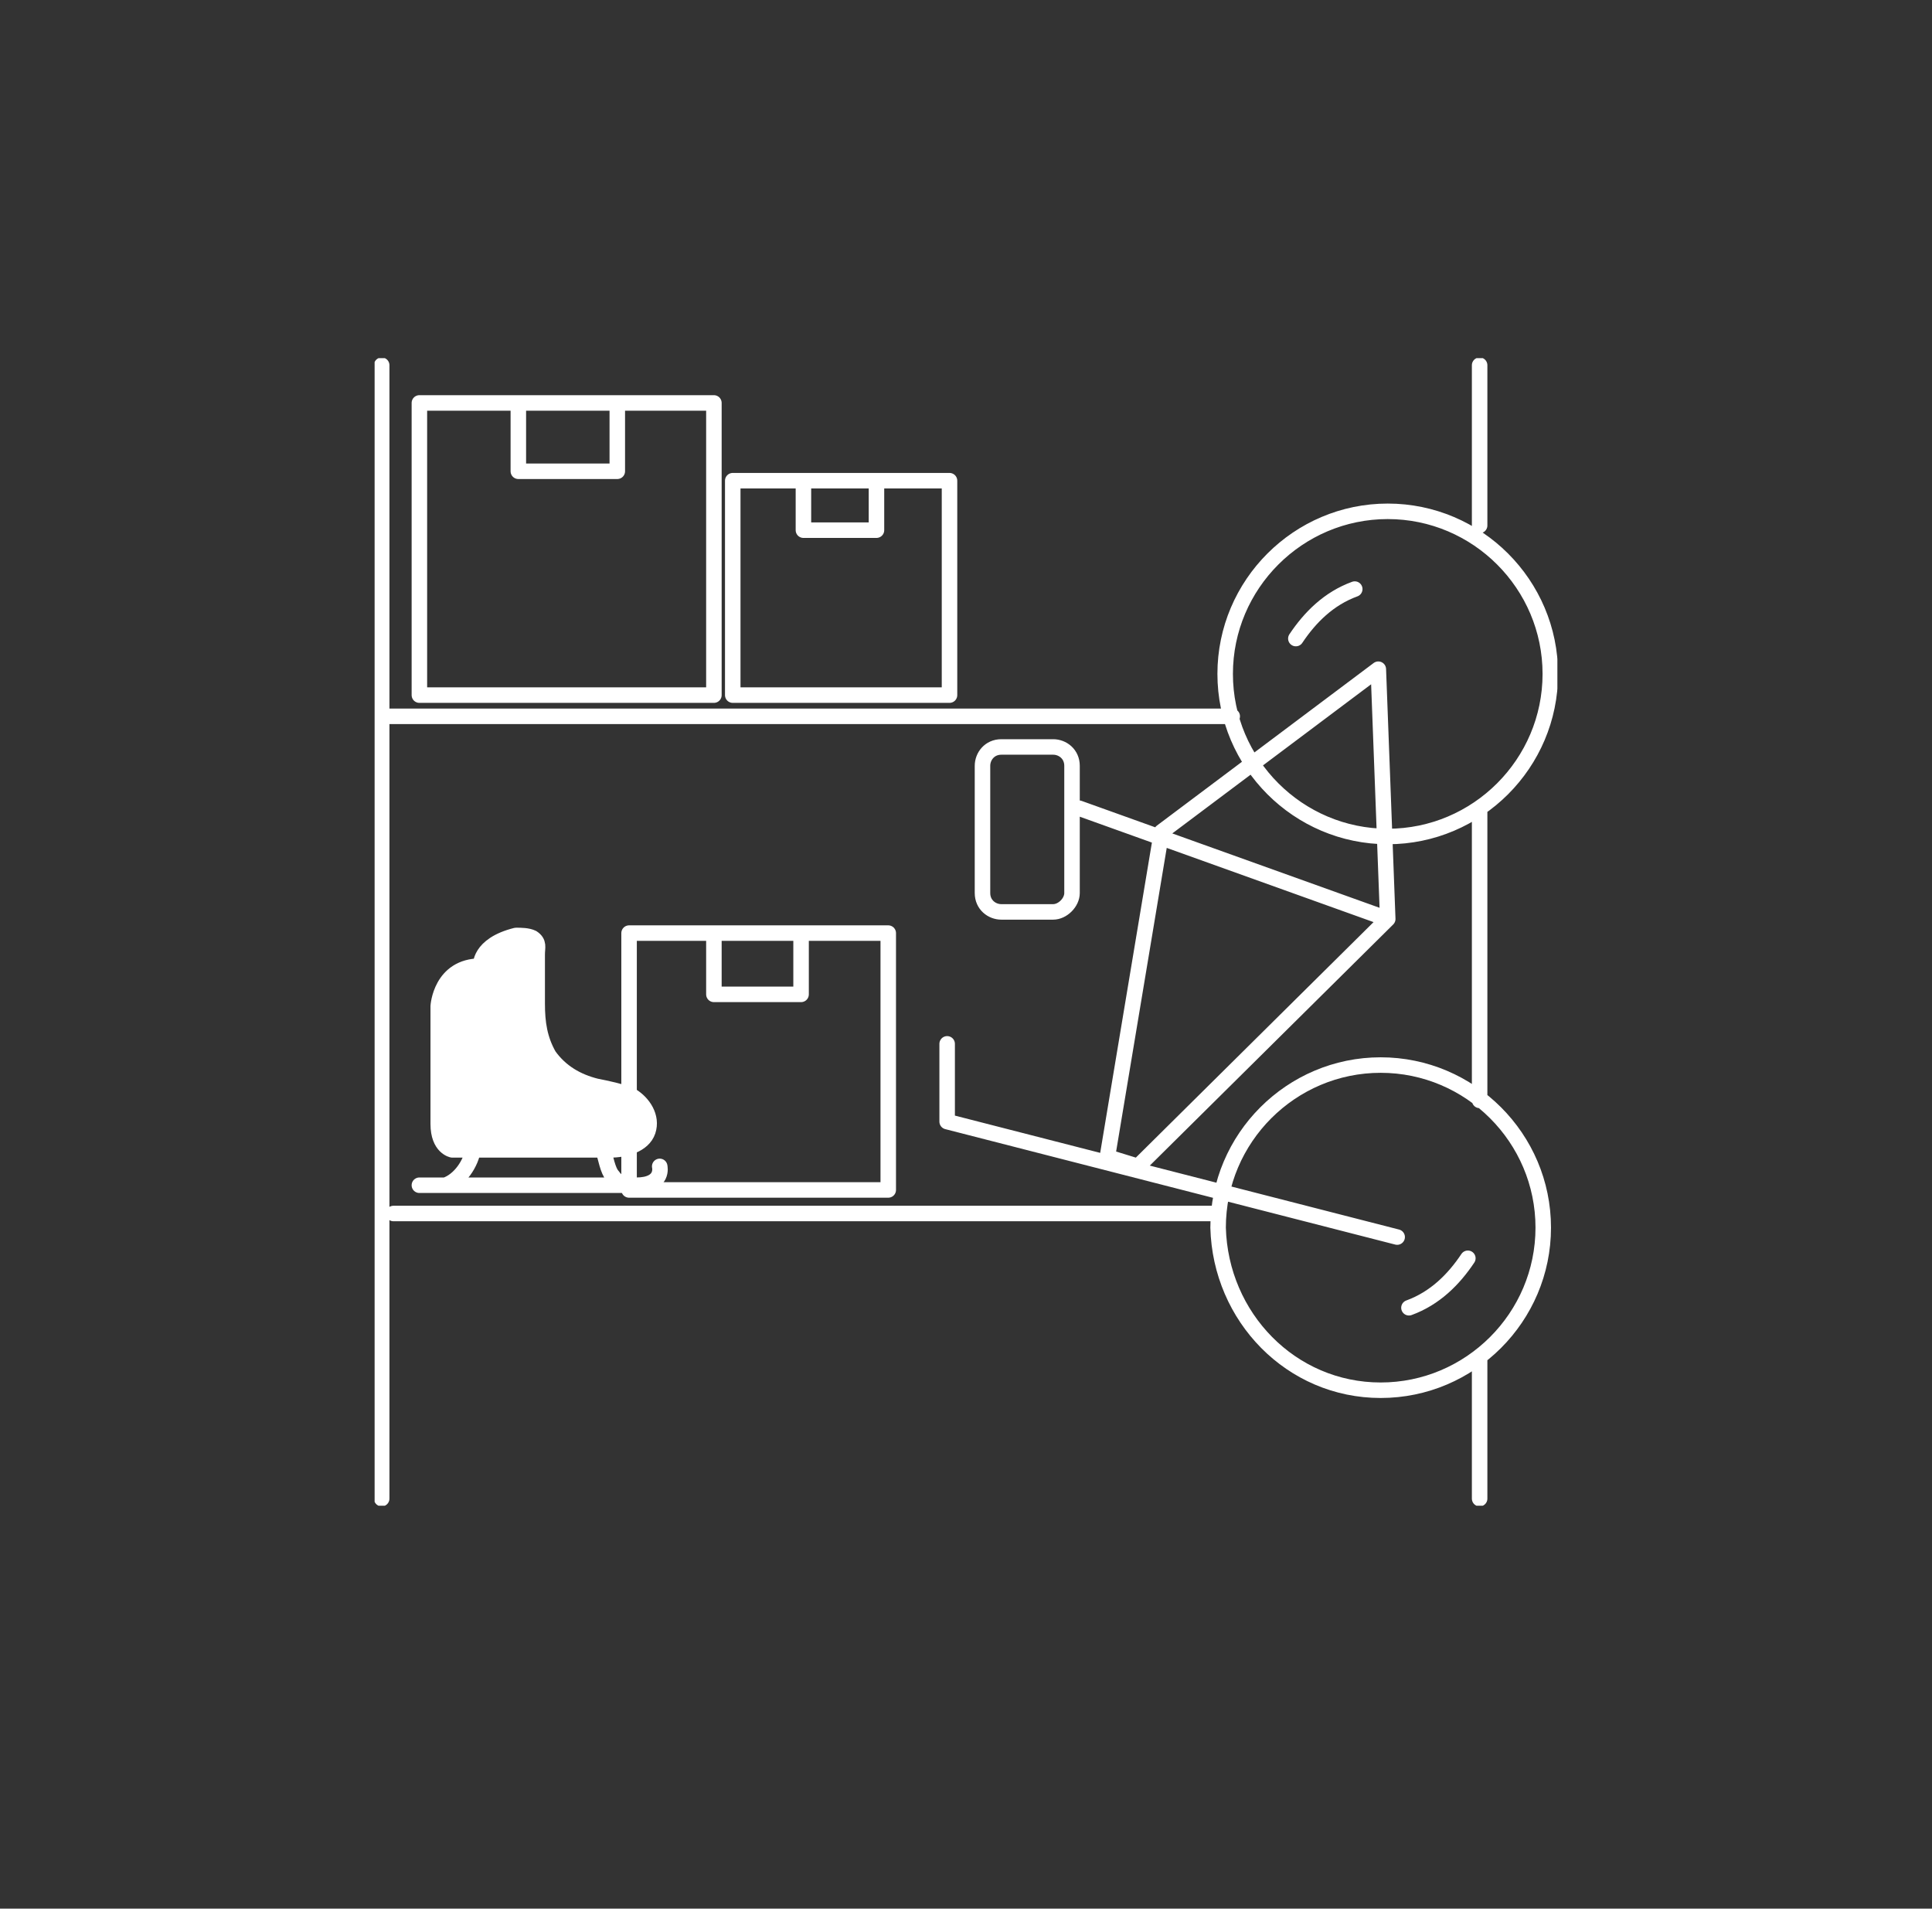 <?xml version="1.0" encoding="UTF-8"?> <!-- Generator: Adobe Illustrator 22.0.0, SVG Export Plug-In . SVG Version: 6.00 Build 0) --> <svg xmlns="http://www.w3.org/2000/svg" xmlns:xlink="http://www.w3.org/1999/xlink" id="Слой_1" x="0px" y="0px" viewBox="0 0 82 81" style="enable-background:new 0 0 82 81;" xml:space="preserve"><rect x="0" y="0" width="82" height="81" fill="#333333" stroke="none"/> <style type="text/css"> .st0{fill:#A7A9AC;} .st1{fill:#0C532A;} .st2{clip-path:url(#SVGID_4_);} .st3{clip-path:url(#SVGID_8_);fill:none;stroke:#FFFFFF;stroke-width:0.648;stroke-linecap:round;stroke-linejoin:round;stroke-miterlimit:10;} .st4{clip-path:url(#SVGID_10_);fill:#FFFFFF;} .st5{clip-path:url(#SVGID_14_);fill:none;stroke:#0D532A;stroke-width:0.648;stroke-linecap:round;stroke-linejoin:round;stroke-miterlimit:10;} .st6{clip-path:url(#SVGID_16_);fill:#FFFFFF;} .st7{clip-path:url(#SVGID_16_);fill:none;stroke:#0D532A;stroke-width:0.648;stroke-miterlimit:10;} .st8{clip-path:url(#SVGID_18_);fill:none;stroke:#0D532A;stroke-width:0.648;stroke-linecap:round;stroke-linejoin:round;stroke-miterlimit:10;} .st9{clip-path:url(#SVGID_20_);fill:none;stroke:#0D532A;stroke-width:0.658;stroke-linecap:round;stroke-linejoin:round;stroke-miterlimit:10;} .st10{clip-path:url(#SVGID_20_);fill:#FFFFFF;} .st11{clip-path:url(#SVGID_22_);fill:none;stroke:#0D532A;stroke-width:0.648;stroke-linecap:round;stroke-linejoin:round;stroke-miterlimit:10;} .st12{clip-path:url(#SVGID_24_);fill:#FFFFFF;} .st13{clip-path:url(#SVGID_24_);fill:none;stroke:#0D532A;stroke-width:0.648;stroke-miterlimit:10;} .st14{clip-path:url(#SVGID_26_);fill:none;stroke:#0D532A;stroke-width:0.648;stroke-linecap:round;stroke-linejoin:round;stroke-miterlimit:10;} .st15{clip-path:url(#SVGID_28_);fill:none;stroke:#0E532A;stroke-width:0.662;stroke-linejoin:bevel;stroke-miterlimit:22.926;} .st16{clip-path:url(#SVGID_30_);fill:none;stroke:#0D532A;stroke-width:0.658;stroke-linecap:round;stroke-linejoin:round;stroke-miterlimit:10;} .st17{clip-path:url(#SVGID_30_);fill:#FFFFFF;} .st18{clip-path:url(#SVGID_32_);fill:none;stroke:#FFFFFF;stroke-width:0.658;stroke-linecap:round;stroke-linejoin:round;stroke-miterlimit:10;} .st19{clip-path:url(#SVGID_32_);fill:#FFFFFF;} .st20{clip-path:url(#SVGID_34_);fill:none;stroke:#0E532A;stroke-width:0.662;stroke-linejoin:bevel;stroke-miterlimit:22.926;} </style> <g> <defs> <rect id="SVGID_31_" x="15.9" y="15.2" width="50.2" height="48.7"></rect> </defs> <clipPath id="SVGID_2_"> <use xlink:href="#SVGID_31_" style="overflow:visible;"></use> </clipPath> <path style="clip-path:url(#SVGID_2_);fill:none;stroke:#FFFFFF;stroke-width:0.658;stroke-linecap:round;stroke-linejoin:round;stroke-miterlimit:10;" d=" M45.5,37.9v-5.4c0-0.5-0.4-0.8-0.8-0.8h-2.2c-0.5,0-0.8,0.4-0.8,0.8v5.4c0,0.5,0.4,0.8,0.8,0.8h2.2C45.1,38.7,45.5,38.3,45.5,37.9z M59.3,52.5l-19.1-4.9v-3.3 M45.8,34.3L58.9,39 M58.5,28.4l-9.2,6.9L47,49.1l1.3,0.4L58.9,39L58.5,28.4z M58.6,59 c3.8,0,6.9-3.1,6.9-6.9c0-3.8-3.1-6.9-6.9-6.9c-3.8,0-6.9,3.1-6.9,6.9C51.8,55.9,54.8,59,58.6,59z M59.8,55.5 c1.1-0.4,1.9-1.2,2.5-2.1 M57.5,25c-1.1,0.4-1.9,1.2-2.5,2.1 M58.9,35.5c3.8,0,6.9-3.1,6.9-6.9c0-3.8-3.1-6.9-6.9-6.9 c-3.8,0-6.9,3.1-6.9,6.9C52,32.4,55.1,35.5,58.9,35.5z M62.8,15.5l0,6.8 M62.8,34.3l0,12.4 M62.8,57.6l0,6 M16.2,15.5l0,48.1 M16.7,51.5l35,0 M16.5,30.4h35.8 M34,42.2h-3.7v-2.6H34V42.2z M37.7,50.5h-11V39.6h11V50.5z M37.2,22.5h-3.1v-2.1h3.1V22.5z M40.3,29.5h-9.2v-9.1h9.2V29.5z M26.2,20H22v-2.9h4.2V20z M30.3,29.5H17.8V17.1h12.5V29.5z"></path> <path style="clip-path:url(#SVGID_2_);fill:#FFFFFF;" d="M18.6,42.7l0,5c0,1,0.6,1.1,0.6,1.1c0.2,0,0.7,0,0.7,0l6,0 c0.6,0,1.4-0.2,1.6-0.8c0.2-0.6-0.2-1.2-0.7-1.5c-0.5-0.2-1-0.3-1.5-0.4c-0.8-0.2-1.5-0.6-2-1.3c-0.4-0.7-0.5-1.4-0.5-2.2 c0-0.7,0-1.4,0-2.1c0-0.3,0.1-0.5-0.2-0.7c-0.2-0.1-0.5-0.1-0.7-0.1c-1.6,0.4-1.5,1.3-1.5,1.3C18.7,41,18.6,42.7,18.6,42.7"></path> <path style="clip-path:url(#SVGID_2_);fill:none;stroke:#FFFFFF;stroke-width:0.658;stroke-linecap:round;stroke-linejoin:round;stroke-miterlimit:10;" d=" M25,47c0,0.2-0.2,0.4-0.4,0.4s-0.4-0.2-0.4-0.4c0-0.2,0.2-0.4,0.4-0.4C24.9,46.6,25.1,46.8,25,47z M23.2,46c0,0.2-0.2,0.4-0.4,0.4 c-0.2,0-0.4-0.2-0.4-0.4c0-0.2,0.2-0.4,0.4-0.4S23.2,45.8,23.2,46z M22.3,44.5c0,0.2-0.2,0.4-0.4,0.4c-0.2,0-0.4-0.2-0.4-0.4 c0-0.2,0.2-0.4,0.4-0.4C22.2,44.1,22.3,44.3,22.3,44.5z M22,42.7c0,0.2-0.2,0.4-0.4,0.4c-0.2,0-0.4-0.2-0.4-0.4 c0-0.2,0.2-0.4,0.4-0.4C21.8,42.3,22,42.5,22,42.7z M25.6,48.8c0.1,0.3,0.2,0.9,0.4,1.1c0.2,0.3,0.4,0.3,0.7,0.4 M18.9,50.3 c0.6-0.2,1.1-0.9,1.2-1.6 M17.8,50.3H27c1.2,0,1-0.8,1-0.8 M19.7,42.8l0,3.4 M18.6,42.7l0,5c0,1,0.6,1.1,0.6,1.1c0.2,0,0.7,0,0.7,0 l6,0c0.6,0,1.4-0.2,1.6-0.8c0.2-0.6-0.2-1.2-0.7-1.5c-0.5-0.2-1-0.3-1.5-0.4c-0.8-0.2-1.5-0.6-2-1.3c-0.4-0.7-0.5-1.4-0.5-2.2 c0-0.7,0-1.4,0-2.1c0-0.3,0.1-0.5-0.2-0.7c-0.2-0.1-0.5-0.1-0.7-0.1c-1.6,0.4-1.5,1.3-1.5,1.3C18.7,41,18.6,42.7,18.6,42.7z"></path> </g> </svg> 